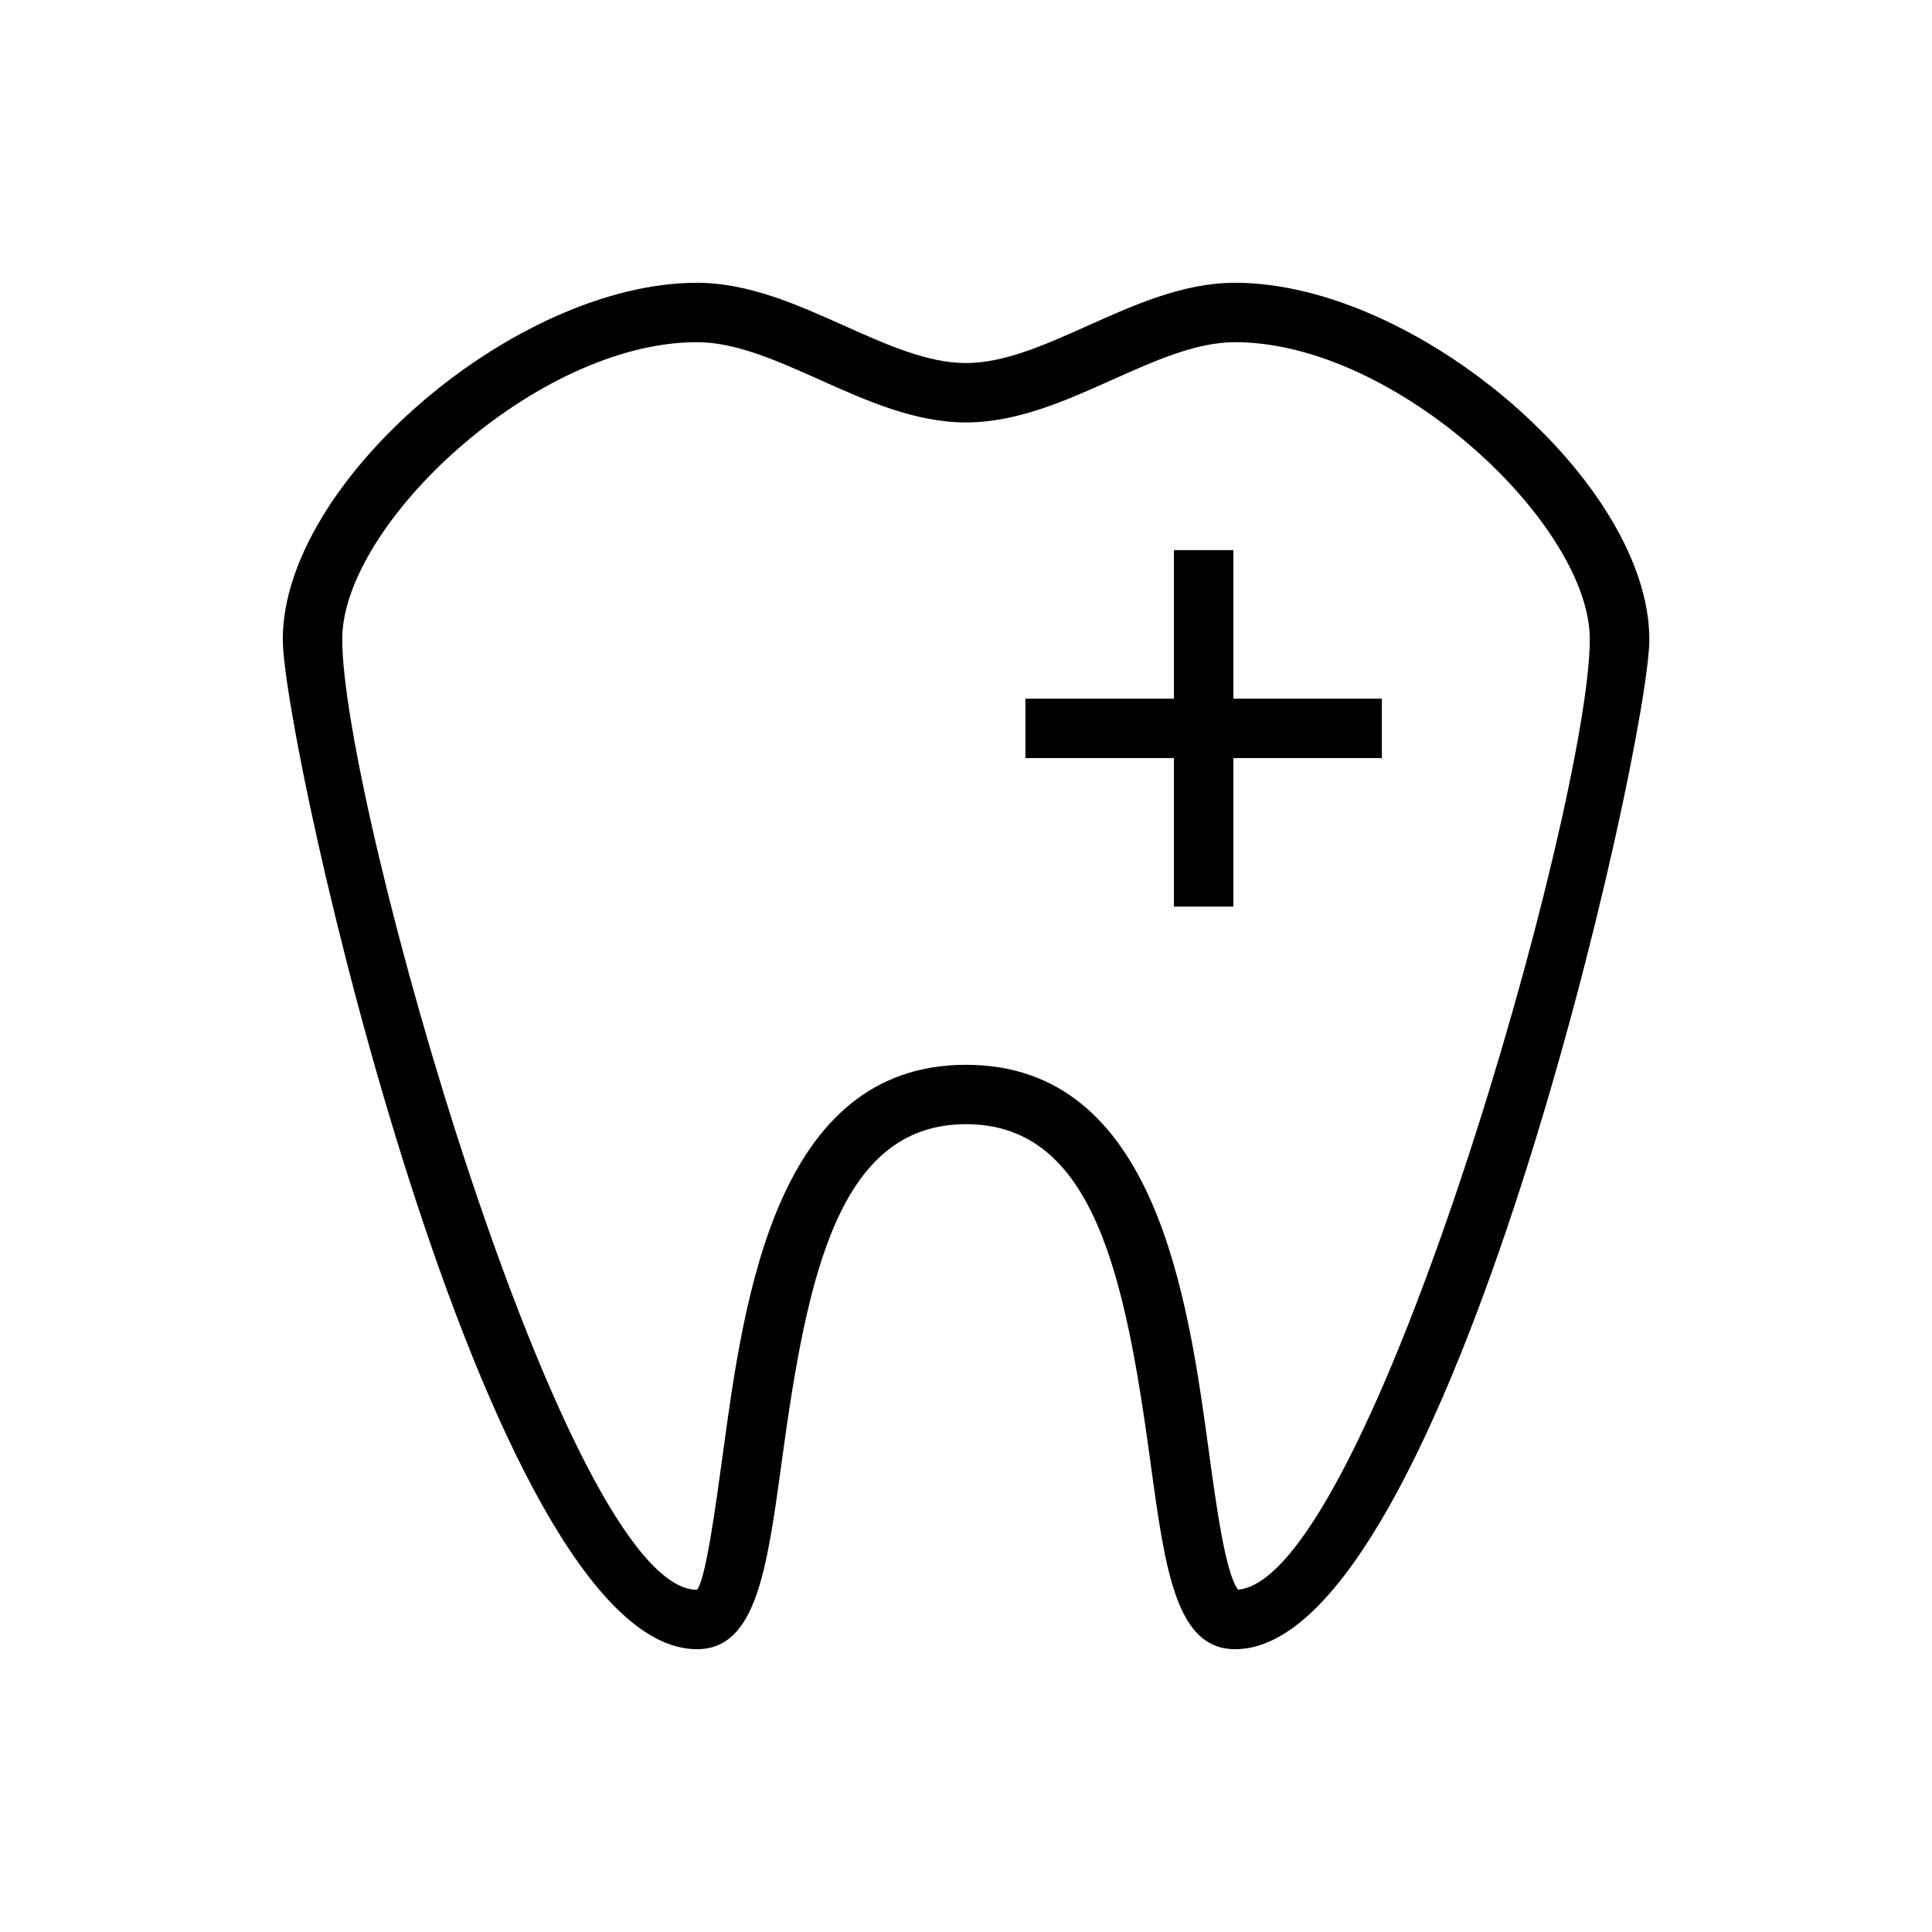 <?xml version="1.0" encoding="UTF-8"?>
<!-- Uploaded to: ICON Repo, www.svgrepo.com, Generator: ICON Repo Mixer Tools -->
<svg fill="#000000" width="800px" height="800px" version="1.1" viewBox="144 144 512 512" xmlns="http://www.w3.org/2000/svg">
 <g>
  <path d="m471.3 218.94c-13.633 0-26.527 5.762-38.98 11.352-11.387 5.102-22.156 9.918-32.324 9.918-10.172 0-20.941-4.816-32.324-9.918-12.469-5.59-25.348-11.352-38.98-11.352-48.207 0-109.75 52.965-109.75 94.465 0 27.789 53.578 267.65 109.75 267.65 15.695 0 18.547-20.926 22.5-49.879 6.66-48.84 14.926-89.254 48.824-89.254 33.898 0 42.164 40.414 48.824 89.254 3.938 28.953 6.801 49.879 22.5 49.879 56.176 0 109.75-239.86 109.75-267.65-0.039-41.5-61.582-94.465-109.79-94.465zm0.816 346.34c-3.32-4.094-5.84-22.594-7.699-36.227-5.574-40.965-14.027-102.87-64.41-102.87-50.383 0-58.836 61.922-64.41 102.87-1.938 14.168-4.582 33.613-6.894 36.258-34.762 0-94.008-207.91-94.008-251.91 0-30.371 51.324-78.719 94.008-78.719 10.266 0 21.098 4.848 32.543 9.965 12.395 5.559 25.223 11.305 38.75 11.305 13.523 0 26.355-5.731 38.762-11.305 11.445-5.117 22.277-9.965 32.543-9.965 42.668 0 94.008 48.352 94.008 78.719 0 43.641-58.348 248.72-93.191 251.88z"/>
  <path d="m470.85 289.79h-15.746v39.359h-39.359v15.746h39.359v39.359h15.746v-39.359h39.359v-15.746h-39.359z"/>
 </g>
</svg>